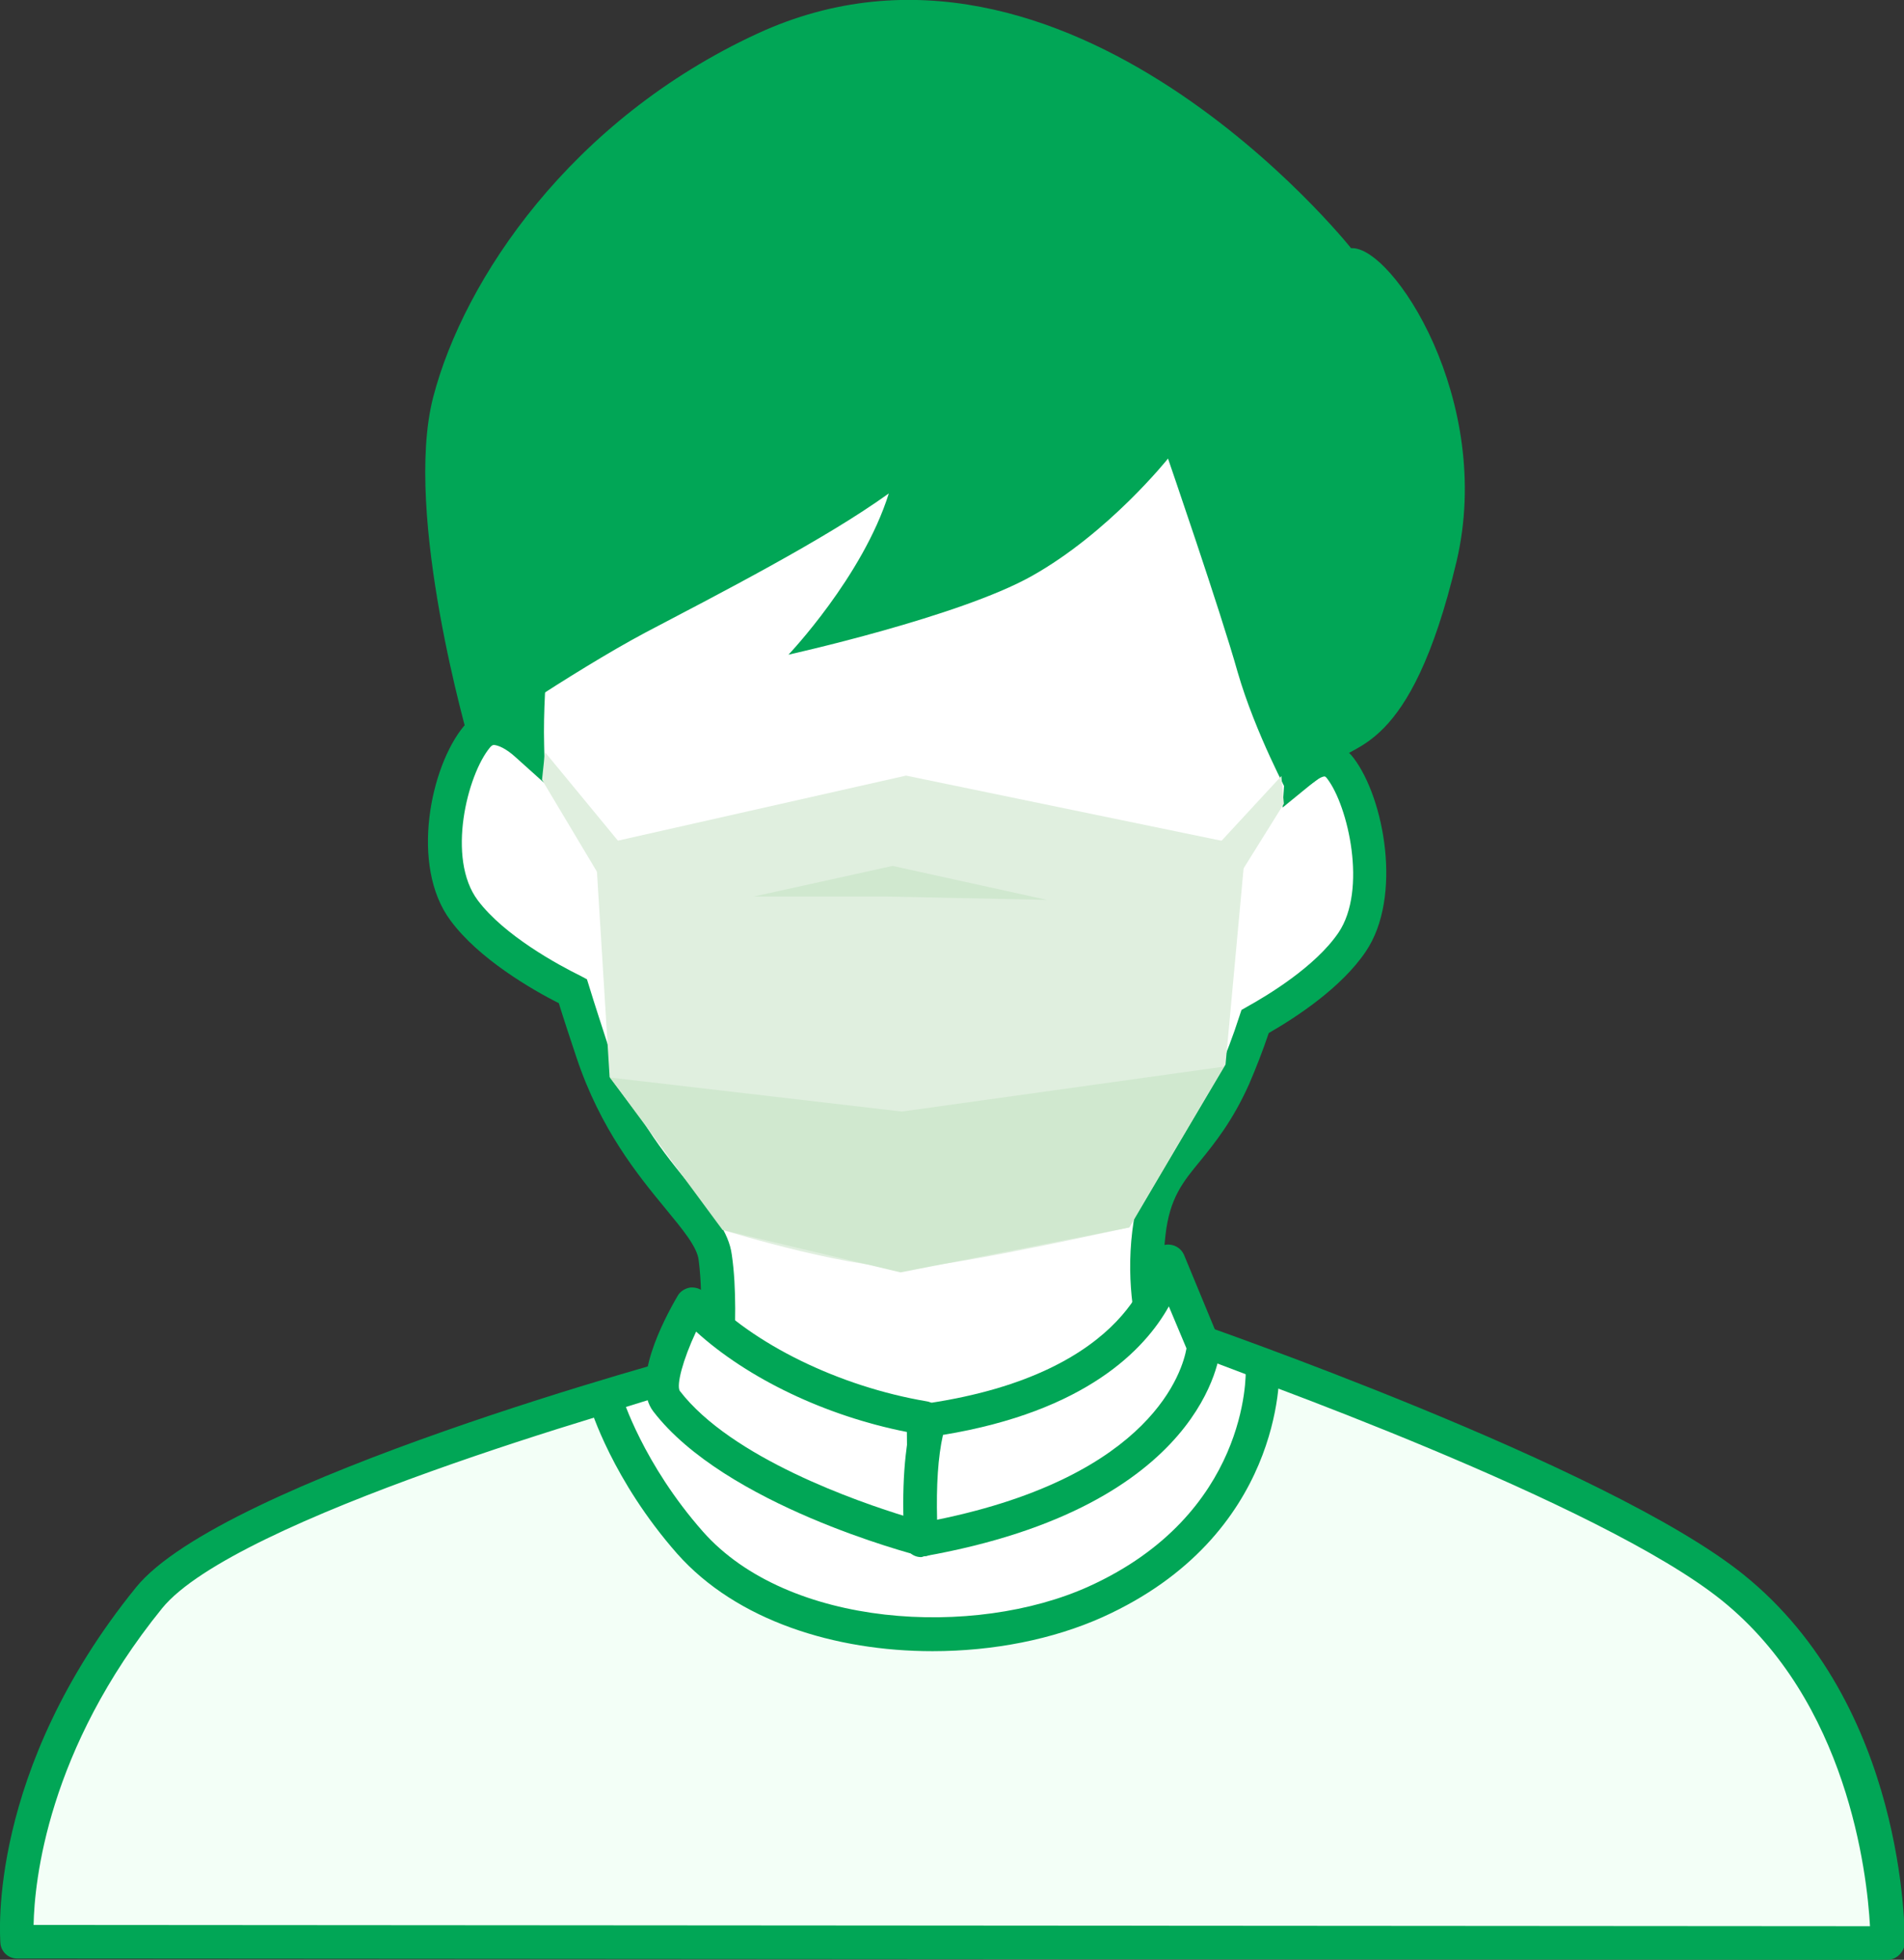 <?xml version="1.0" encoding="utf-8"?>
<!-- Generator: Adobe Illustrator 24.1.2, SVG Export Plug-In . SVG Version: 6.00 Build 0)  -->
<svg version="1.1" id="レイヤー_1" xmlns="http://www.w3.org/2000/svg" xmlns:xlink="http://www.w3.org/1999/xlink" x="0px"
	 y="0px" viewBox="0 0 45.35 46.67" style="enable-background:new 0 0 45.35 46.67;" xml:space="preserve">
<rect x="0" y="0" width="45.35" height="46.67" fill="#333333" stroke="none"/>
<style type="text/css">
	.st0{fill:#F3FFF7;}
	.st1{fill:#01A656;}
	.st2{fill:#FFFFFF;}
	.st3{fill:#E0EFDF;}
	.st4{fill:#D0E8CF;}
</style>
<g>
	<path class="st0" d="M16.82,32.56c0.44,0.94,2.66,0.96,3.42,3.01c1.05-1.74,5.85-2.13,7.83-3.8c0,0,9.97,3.43,13.19,6.02
		c3.77,3.04,3.7,8.47,3.7,8.47L0.41,46.24c0,0-0.35-3.88,3.14-8.19C5.55,35.58,16.82,32.56,16.82,32.56L16.82,32.56z"/>
	<path class="st1" d="M44.95,46.67C44.95,46.67,44.95,46.67,44.95,46.67L0.41,46.64c-0.21,0-0.38-0.16-0.4-0.36
		C0,46.11-0.31,42.18,3.24,37.8c2.06-2.54,13.01-5.5,13.48-5.62c0.19-0.05,0.38,0.04,0.47,0.22c0.12,0.25,0.52,0.45,0.98,0.68
		c0.69,0.35,1.6,0.81,2.17,1.77c0.81-0.74,2.23-1.21,3.71-1.7c1.43-0.47,2.91-0.96,3.77-1.68c0.11-0.09,0.26-0.12,0.39-0.07
		c0.41,0.14,10.07,3.49,13.31,6.09c3.88,3.12,3.85,8.56,3.85,8.79C45.35,46.49,45.17,46.67,44.95,46.67z M0.8,45.84l43.74,0.03
		c-0.07-1.28-0.54-5.35-3.53-7.76c-2.87-2.31-11.42-5.38-12.86-5.88c-0.98,0.74-2.44,1.22-3.85,1.69c-1.59,0.52-3.23,1.06-3.71,1.87
		c-0.08,0.13-0.23,0.2-0.38,0.19c-0.15-0.01-0.28-0.12-0.34-0.26c-0.4-1.09-1.29-1.53-2.06-1.93c-0.45-0.22-0.88-0.44-1.15-0.76
		C14.92,33.5,5.59,36.17,3.86,38.3C1.13,41.67,0.82,44.8,0.8,45.84z"/>
</g>
<path class="st2" d="M30,32.85l-1.32-0.5l-1.74,2.21c0,0-3.71,1.96-4.82,1.96c-1.12,0-6.39-3.27-6.39-3.27l-1.29,0.4
	c0,0,1.55,3.3,2.64,3.9s4.63,2,7.76,1.12C29.59,37.34,30,32.85,30,32.85z"/>
<g>
	<path class="st2" d="M31.93,18.29c-0.26-0.34-0.61-0.21-0.92,0.04c0.02-0.35,0.95-1.46,0.96-1.83c0.21-7.08-3.14-10.81-9.63-10.73
		c-5.86,0.07-9.35,3.5-9.77,10.73c-0.02,0.42-0.03,0.83-0.02,1.23c-0.38-0.35-0.85-0.6-1.19-0.2c-0.66,0.79-1.17,2.98-0.3,4.14
		c0.68,0.91,2.03,1.65,2.59,1.92c0.15,0.47,0.3,0.94,0.46,1.44c0.94,2.81,2.79,3.87,2.93,4.89c0.14,1.02,0.02,2.48,0.02,2.48
		l5.05,2.7l5.61-2.7c0,0-0.56-1.31-0.35-3.07s1.19-1.8,2.02-3.7c0.18-0.4,0.35-0.85,0.51-1.33c0.55-0.3,1.71-1.02,2.31-1.89
		C33,21.27,32.53,19.09,31.93,18.29z"/>
	<path class="st1" d="M22.1,35.57l-5.46-2.92l0.02-0.26c0-0.01,0.11-1.42-0.02-2.39c-0.04-0.31-0.37-0.71-0.79-1.22
		c-0.66-0.8-1.55-1.89-2.12-3.6c-0.15-0.45-0.29-0.87-0.42-1.29c-0.65-0.33-1.91-1.06-2.58-1.97c-0.97-1.3-0.48-3.67,0.32-4.63
		c0.18-0.21,0.4-0.33,0.66-0.35c0.14-0.01,0.29,0.01,0.45,0.07c0-0.17,0.01-0.35,0.02-0.52C12.6,9.29,16.11,5.45,22.34,5.37
		c0.07,0,0.14,0,0.21,0c3.09,0,5.51,0.86,7.18,2.56c1.87,1.9,2.75,4.79,2.64,8.58c-0.01,0.29-0.22,0.62-0.56,1.16
		c-0.01,0.02-0.02,0.03-0.03,0.05c0.14,0.04,0.31,0.13,0.46,0.33c0.73,0.96,1.17,3.31,0.29,4.61c-0.58,0.86-1.65,1.56-2.31,1.94
		c-0.15,0.44-0.31,0.85-0.47,1.22c-0.39,0.87-0.81,1.39-1.15,1.81c-0.43,0.52-0.74,0.9-0.84,1.78c-0.19,1.63,0.31,2.85,0.32,2.86
		l0.15,0.35L22.1,35.57z M17.48,32.19l4.64,2.49l5.1-2.46c-0.16-0.53-0.41-1.6-0.25-2.91c0.13-1.11,0.56-1.63,1.02-2.19
		c0.33-0.4,0.7-0.85,1.04-1.62c0.17-0.39,0.34-0.83,0.49-1.3l0.05-0.15l0.14-0.08c0.47-0.26,1.62-0.95,2.17-1.76
		c0.69-1.02,0.23-3.02-0.27-3.67l0,0c-0.03-0.04-0.05-0.05-0.06-0.05c-0.04,0-0.13,0.03-0.29,0.16l-0.71,0.58l0.06-0.92
		c0.02-0.26,0.2-0.56,0.53-1.07c0.15-0.24,0.41-0.64,0.43-0.76c0.1-3.56-0.71-6.25-2.41-7.98c-1.55-1.58-3.86-2.38-6.81-2.32
		c-5.83,0.07-8.98,3.56-9.37,10.35c-0.02,0.41-0.03,0.81-0.02,1.2l0.02,0.93l-0.69-0.62c-0.25-0.23-0.43-0.29-0.52-0.3
		c-0.02,0-0.05,0-0.1,0.06c-0.54,0.65-1.04,2.64-0.29,3.64c0.63,0.84,1.92,1.54,2.45,1.8l0.15,0.08l0.05,0.16
		c0.14,0.46,0.3,0.94,0.46,1.44c0.52,1.57,1.33,2.55,1.98,3.34c0.5,0.6,0.89,1.08,0.96,1.62C17.55,30.68,17.51,31.71,17.48,32.19z"
		/>
</g>
<g>
	<path class="st2" d="M15.88,33.36c-0.42-0.55,0.6-2.3,0.6-2.3c1.17,1.26,3.28,2.34,5.51,2.71c0.03,1.29,0,2.88,0,2.88
		S17.52,35.51,15.88,33.36z"/>
	<path class="st1" d="M22,37.06c-0.03,0-0.07,0-0.1-0.01c-0.19-0.05-4.63-1.21-6.34-3.44l0,0c-0.53-0.69,0.23-2.15,0.58-2.75
		c0.06-0.11,0.18-0.18,0.3-0.2c0.13-0.01,0.25,0.03,0.34,0.12c1.14,1.23,3.22,2.24,5.29,2.59c0.19,0.03,0.33,0.19,0.33,0.38
		c0.04,1.28,0,2.89,0,2.9c0,0.12-0.06,0.24-0.16,0.31C22.17,37.03,22.08,37.06,22,37.06z M16.19,33.12c1.23,1.6,4.23,2.64,5.41,3
		c0.01-0.5,0.01-1.28,0-2.02c-1.93-0.38-3.79-1.27-5.02-2.39C16.26,32.39,16.11,32.98,16.19,33.12z"/>
</g>
<g>
	<path class="st2" d="M22.14,33.82c-0.25,0.87-0.25,1.99-0.2,2.86c6.48-1.15,6.74-4.61,6.74-4.61l-0.84-2.03
		C27.83,30.04,27.45,33.04,22.14,33.82z"/>
	<path class="st1" d="M21.94,37.08c-0.09,0-0.18-0.03-0.25-0.09c-0.09-0.07-0.14-0.18-0.15-0.29c-0.07-1.25,0-2.25,0.21-2.99
		c0.04-0.15,0.17-0.26,0.33-0.29c4.9-0.72,5.34-3.33,5.35-3.44c0.03-0.18,0.17-0.32,0.35-0.34c0.18-0.02,0.35,0.08,0.42,0.24
		l0.84,2.03c0.02,0.06,0.03,0.12,0.03,0.18c-0.01,0.15-0.35,3.78-7.06,4.97C21.98,37.07,21.96,37.08,21.94,37.08z M22.46,34.17
		c-0.12,0.53-0.16,1.21-0.14,2.02c5.15-1.05,5.85-3.57,5.94-4.08l-0.42-1C27.27,32.13,25.87,33.61,22.46,34.17z"/>
</g>
<path class="st1" d="M22.21,39.32c-2.31,0-4.66-0.72-6.08-2.32c-1.54-1.75-2.06-3.45-2.08-3.52l0.77-0.23c0,0.02,0.5,1.61,1.92,3.22
	c2.03,2.3,6.47,2.54,9.19,1.31c3.8-1.72,3.75-5.04,3.74-5.18l0.8-0.03c0.01,0.16,0.09,4-4.21,5.94
	C25.08,39.04,23.66,39.32,22.21,39.32z"/>
<path class="st1" d="M32.18,5.91c0,0-6.77-8.51-14.14-5.11c-4.44,2.05-6.99,5.85-7.72,8.65s0.86,8.23,0.86,8.23s2.42-1.67,4.18-2.61
	c1.77-0.93,4.3-2.23,5.81-3.32c-0.62,1.98-2.39,3.84-2.39,3.84s4.06-0.9,5.79-1.87c1.84-1.03,3.25-2.8,3.25-2.8s1.25,3.63,1.66,5.09
	c0.42,1.45,1.23,2.95,1.23,2.95s0.63-0.25,1.05-0.77c0.42-0.52,1.83-0.18,2.93-4.81C35.6,9.54,33.16,5.84,32.18,5.91z"/>
<path class="st3" d="M14.18,20.14l7.4-1.67l8.09,1.67l-0.48,5.21l-2.3,3.88c0,0-3.7,0.82-5.03,0.95c-1.33,0.13-4.58-0.87-4.58-0.87
	l-2.76-3.66L14.18,20.14z"/>
<polygon class="st3" points="14.41,21.08 14.76,20.07 12.98,17.91 12.91,18.57 "/>
<polygon class="st3" points="29.37,21.08 29.05,20.07 30.52,18.48 30.58,19.14 "/>
<polygon class="st4" points="17.95,21.35 21.26,20.62 24.94,21.43 21.15,21.35 "/>
<polygon class="st4" points="14.53,25.66 21.48,26.47 29.15,25.4 26.9,29.23 21.45,30.3 17.21,29.29 "/>
</svg>
